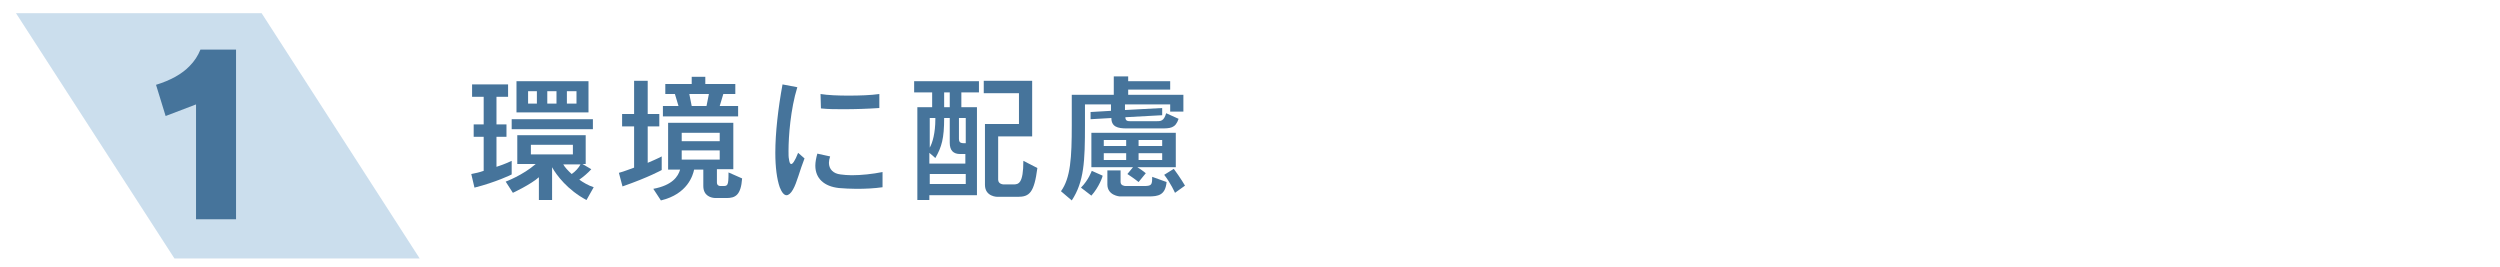 <?xml version="1.0" encoding="utf-8"?>
<!-- Generator: Adobe Illustrator 24.1.0, SVG Export Plug-In . SVG Version: 6.00 Build 0)  -->
<svg version="1.1" id="レイヤー_1" xmlns="http://www.w3.org/2000/svg" xmlns:xlink="http://www.w3.org/1999/xlink" x="0px"
	 y="0px" viewBox="0 0 624.9 66.7" style="enable-background:new 0 0 624.9 66.7;" xml:space="preserve">
<style type="text/css">
	.st0{opacity:0.32;fill:#5D96C6;}
	.st1{fill:#46749B;}
</style>
<polygon class="st0" points="104.9,64.6 43.6,64.6 4,3.3 65.4,3.3 "/>
<g>
	<path class="st1" d="M49,54.7V26.1L41.4,29l-2.4-7.8c3.6-1.1,6.5-2.7,8.4-4.7c1.2-1.2,2.1-2.6,2.7-4.1H59v42.4H49z"/>
</g>
<g>
	<path class="st1" d="M118.6,46.9l-0.8-3.4c1-0.2,2-0.4,3.1-0.8v-8.5h-2.5v-3.1h2.5v-6.9h-2.9v-3.1h9v3.1h-2.9v6.9h2.5v3.1h-2.5v7.5
		c2.2-0.7,3.8-1.5,3.8-1.5v3.4C128,43.6,123.8,45.6,118.6,46.9z M146.6,50c-4.7-2.5-7.5-6.2-8.6-8.2V50h-3.3v-5.7
		c-2,1.8-6.5,3.9-6.5,3.9l-1.8-2.8c0,0,4.3-1.6,7.5-4.4h-4.6v-7.2h17.1v7.2h-0.8l2.2,1.3c-0.9,1-2.1,2-3,2.6
		c0.8,0.6,2.3,1.5,3.6,1.9L146.6,50z M127.9,32.3v-2.5h20.3v2.5H127.9z M129.1,28.1v-7.8h18v7.8H129.1z M134.2,22.8H132v3.1h2.2
		V22.8z M143.2,36.2h-10.5v2.4h10.5V36.2z M139.1,22.8h-2.3v3.1h2.3V22.8z M140.8,41.1c0.3,0.6,1.2,1.6,2.1,2.4
		c0.9-0.6,1.8-1.6,2.2-2.4H140.8z M144.1,22.8h-2.4v3.1h2.4V22.8z"/>
	<path class="st1" d="M155.6,46.6l-0.9-3.4c1.5-0.4,2.6-0.9,3.8-1.3V31.6h-3v-3.1h3v-8.3h3.4v8.3h2.9v3.1h-2.9v9.1
		c2.4-1,3.5-1.6,3.5-1.6v3.4C165.4,42.5,162.2,44.3,155.6,46.6z M181.6,49.5h-2.7c-1.1,0-3.1-0.5-3.1-3v-4.1h-2.3
		c-0.3,1.4-1.6,6.1-8.3,7.7l-1.9-2.9c4.8-0.9,6.2-3.1,6.7-4.8h-3V30.7h16.3v11.6h-4.1v3.3c0,0.8,0.6,0.9,0.9,0.9c0.1,0,0.1,0,0.1,0
		h0.4c1.3,0,1.5,0,1.5-3.4l3.4,1.5C185.2,48.8,183.8,49.5,181.6,49.5z M165.7,29.1v-2.6h3.9l-0.9-3h-2.4V21h6.6v-1.8h3.4V21h7.5v2.5
		h-3l-0.9,3h4.6v2.6H165.7z M179.9,33.2h-9.5v2.1h9.5V33.2z M179.9,37.6h-9.5v2.3h9.5V37.6z M172.3,23.5l0.6,3h3.7l0.6-3H172.3z"/>
	<path class="st1" d="M198.2,47.4c-0.5,0.9-1.1,1.4-1.6,1.4c-0.6,0-1.2-0.7-1.7-2c-0.7-2-1.1-5-1.1-8.6c0-5,0.7-11.1,1.8-17.1
		l3.7,0.7c-1.7,5.5-2.2,12.3-2.2,15.9c0,0.9,0,1.6,0.1,2c0.1,0.7,0.2,1.3,0.6,1.3c0.3,0,0.9-0.7,1.7-2.8l1.6,1.4
		C199.9,42.6,199.2,45.7,198.2,47.4z M214.1,47.2c-1.6,0-3.1-0.1-4.4-0.2c-3.7-0.4-5.9-2.4-5.9-5.6c0-0.9,0.2-1.9,0.5-3l3.2,0.7
		c-0.2,0.6-0.3,1.1-0.3,1.6c0,1.6,1.1,2.7,2.9,2.9c0.8,0.1,1.7,0.2,2.8,0.2c2.4,0,5.2-0.3,7.7-0.8v3.8
		C218.5,47.1,216.3,47.2,214.1,47.2z M210.8,27.3c-1.9,0-3.8,0-5.6-0.2l-0.1-3.6c1.8,0.3,4.4,0.4,7,0.4c2.8,0,5.6-0.1,7.7-0.4V27
		C216.9,27.2,213.8,27.3,210.8,27.3z"/>
	<path class="st1" d="M240.3,23.1v3.7h3.9v22h-11.9V50h-3V26.8h3.7c0-1,0-2.5,0-3.7h-4.5v-2.8h16.2v2.8H240.3z M241.4,38.5H240
		c-1.7,0-2.6-0.9-2.6-2.8v-6.2H236c0,5.1-0.6,7.2-2.2,10l-1.5-1.3v2.7h9V38.5z M233.8,29.5h-1.4v7.4c0.7-1.2,1.4-3.7,1.4-7.1
		C233.8,29.6,233.8,29.6,233.8,29.5z M241.4,43.5h-9V46h9V43.5z M237.4,23.1H236c0,1.2,0,2.7,0,3.7h1.4V23.1z M241.4,29.5h-1.7v5.2
		c0,1.1,0.6,1.1,1.7,1.1V29.5z M254.4,49.2h-5.1c0,0-3.1,0-3.1-3V31h8.5v-7.7h-8.8v-3.1H258v13.9h-8.5v10.8c0,1.2,1.4,1.2,1.4,1.2
		h2.4c1.3,0,2.5-0.2,2.5-5.9l3.5,1.8C258.5,48.2,257.3,49.2,254.4,49.2z"/>
	<path class="st1" d="M292.5,27.9v-1.8h-11.3v1.4l9.3-0.5v1.8l-9.2,0.5c0,0.9,0.5,1,1.3,1h6.3c1.3,0,2,0,2.6-2l3.1,1.4
		c-0.8,2.4-2.1,2.4-4.5,2.4h-8.5c-2.2,0-3.8-0.4-3.8-2.6l-5.2,0.3V28l5.1-0.3v-1.6h-6.5v5.2c0,8.9-0.2,14.1-3.3,18.8l-2.7-2.3
		c2.4-3.3,2.7-8.4,2.7-16.5v-7.6h10.5v-4.6h3.6v1.2h10.5v2.1H282v1.3h13.8v4.2H292.5z M272.8,48.9l-2.6-2c1.9-1.9,2.7-4.2,2.7-4.2
		l2.7,1.2C275.7,44,274.7,46.8,272.8,48.9z M284.3,41.8c1.3,0.8,2.1,1.5,2.1,1.5l-1.8,2.2c0,0-1.1-0.9-2.8-2l1.4-1.7h-10.4v-8.6
		h21.1v8.6H284.3z M281.5,35h-5.6v1.5h5.6V35z M281.5,38.3h-5.6V40h5.6V38.3z M287.1,49.1h-7.2c0,0-3.1-0.2-3.1-3v-3.5h3.3v2.9
		c0,0.9,1,1,1.3,1c0.1,0,0.1,0,0.1,0h4.4c2,0,2.1-0.3,2.1-2.3l3.6,1.3C291.3,48.8,289.5,49.1,287.1,49.1z M290.5,35h-5.9v1.5h5.9V35
		z M290.5,38.3h-5.9V40h5.9V38.3z M293.7,48.2c0,0-1.1-2.5-2.7-4.5l2.4-1.5c1.7,2.3,2.8,4.2,2.8,4.2L293.7,48.2z"/>
</g>
<polygon class="st0" points="104.9,224.7 43.6,224.7 4,163.4 65.4,163.4 "/>
<g>
	<path class="st1" d="M55.9,198.4c-4.6,2.2-8.1,5.2-8.1,7.9h19.7v8.6H36.9v-4.5c0.3-7.8,5.6-14,12.9-17.8c6.1-3.1,7.8-5.6,7.8-8.2
		c0-2.9-1.9-4.7-5.5-4.7c-3.4,0-5.8,2.7-5.8,7.1l-8.8-2.3c0.1-7.8,6.3-13,15.1-13c9.7,0,15,5.2,15,12.3
		C67.5,189.8,64.4,194.3,55.9,198.4z"/>
</g>
<g>
	<path class="st1" d="M125.7,185.9c1.5,3.3,2.4,7.5,2.6,12.3c0,0.8,0,1.4,0,2.1c0,5.9-1.3,9.7-7.8,9.8l-1.4-3.4
		c5.5,0,5.8-1.3,5.8-6.2c0-0.7,0-1.5,0-2.3c0-0.7-0.1-1.7-0.1-2c-1.9,3.9-5.4,6.2-5.4,6.2l-1.7-3c0,0,4.1-2.7,6.7-6.6
		c-0.3-1.5-0.8-3.3-1.3-4.6c-0.8,1-2.1,2.7-3.5,3.7l-1.9-2.8c1.5-1,3-2.5,4-3.5c-1-1.6-2.1-3.3-3-4.3l2.5-2.1c1.1,1.2,2.1,2.6,3,3.9
		c1.5-1.8,2.2-3.3,2.2-3.3l2.5,1.8C128.8,181.8,127.5,183.9,125.7,185.9z M146.1,209.8c0,0-5.3-3.6-7.2-9.2
		c-0.9,3.3-3.7,7.1-7.8,9.4l-2.5-2.9c4.9-2.4,7.1-5.8,7.9-9.4h-7.4v-3h7.7c0-0.3,0-0.7,0-1v-7.3h-7.1v-2.9h7.1v-4h3.4v4h6.9v2.9
		h-6.9v7.3c0,0.3,0,0.7,0,1h7.9v3.1h-7.7c2.1,6.5,8,9,8,9L146.1,209.8z M133,194c0,0-1.1-3-2.7-5.6l2.7-1.4c1.5,2.9,2.7,5.7,2.7,5.7
		L133,194z M143.9,193.9l-2.6-1.3c0,0,1.9-2.4,2.8-5.4l2.8,1.1C145.9,191.2,143.9,193.9,143.9,193.9z"/>
	<path class="st1" d="M163.4,206.8c-0.8,1-1.9,1.6-3.1,1.6c-1.5,0-3-0.9-4-3.2c-1-2.3-1.5-5.8-1.5-9.7c0-4.4,0.6-9.4,1.6-13.9
		l3.8,0.8c-1.1,4-1.8,9.4-1.8,13.9c0,2.6,0.3,4.9,0.8,6.4c0.3,0.8,0.7,1.2,1.2,1.2c0.4,0,0.9-0.3,1.4-1c0.8-1.1,1.8-3.2,2.5-5.3
		l2.8,2.7C165.8,202.7,165,204.8,163.4,206.8z M179.2,202.8c-0.3-4.8-3.3-12.3-6-15.5l3.1-1.7c3,3.7,6.1,10.5,6.7,16.1L179.2,202.8z
		"/>
	<path class="st1" d="M188.4,207l-0.8-3.4c1.7-0.3,3-0.7,4.4-1v-8.2h-3.2v-3.1h3.2v-6.9h-3.6v-3.1h10.6v3.1h-3.6v6.9h3.2v3.1h-3.2
		v7.4c1.9-0.4,3.7-1.2,3.7-1.2v3.3C199,203.9,194.5,205.5,188.4,207z M214.5,209.5h-2.1c-2.2,0-3.4-1.1-3.4-2.9v-7.5h-1.8
		c-0.4,3.4-2.1,8.4-8.6,11.1l-2.4-3.1c5.4-1.8,7.4-5.3,7.5-7.9h-3.3v-18.8h16.1v18.8h-4.1v6.3c0,0.8,0.1,1.1,1,1.1h0.2
		c1.3,0,1.3-0.4,1.3-4.5l3.4,1.8C218.3,208.4,217.2,209.5,214.5,209.5z M213.2,183.2h-9.5v2.5h9.5V183.2z M213.2,188.3h-9.5v2.6h9.5
		V188.3z M213.2,193.5h-9.5v2.8h9.5V193.5z"/>
	<path class="st1" d="M223.4,206.7l-0.9-3.4c1.4-0.3,2.7-0.8,3.8-1.3v-10.3h-3.1v-3.1h3.1v-8.3h3.3v8.3h3.1v3.1h-3.1v9.1
		c2.4-1,3.5-1.6,3.5-1.6v3.4C233.1,202.7,229.9,204.4,223.4,206.7z M241.8,196.2c-0.3,0.6-1.1,1.4-1.6,1.8h12
		c0,11.4-0.2,11.8-6.1,12.2l-1.3-3c4,0,4.1-0.3,4.1-6.6h-0.8c-0.9,2.1-3.4,6.8-8.1,9.5l-2.4-2.3c4.3-2.1,6.3-5.2,7.3-7.2h-2.1
		c-0.9,1.3-2.9,4.1-7.9,6.6l-2-2.4c3.4-1.3,5.4-3,6.5-4.2h-2c-1.1,0.9-2.2,1.4-2.2,1.4l-1.8-2.7c0,0,3.1-1,4.7-3h-4.6v-2.7h19.5v2.7
		H241.8z M235.6,191.9v-11.6h15.8v11.6H235.6z M248.1,182.9h-9.2v2.1h9.2V182.9z M248.1,187.2h-9.2v2.2h9.2V187.2z"/>
	<path class="st1" d="M268.5,197.4c0,0.2,0,0.4,0,0.7c0.4,4.3,5.3,6.7,11.7,6.7c0.8,0,1.7-0.1,2.5-0.1l-0.7,3.9
		c-7.8,0-16.4-1.7-17.2-10c0-0.3,0-0.7,0-1c0-5,3.6-9.4,9.4-11.4c-5.3,0.3-12.1,0.8-16.1,1.1l-0.4-3.7c0.4,0,1,0,1.5,0
		c6.3,0,18.8-0.7,25.8-1.4l0.8,3.5C276.1,186.2,268.5,191.3,268.5,197.4z M283.1,195.3c-1.1-1.2-2.4-2.4-3.6-3.4l1.8-1.6
		c1.3,1,2.6,2.1,3.7,3.3L283.1,195.3z M286,192.8c-1.1-1.1-2.3-2.3-3.6-3.3l1.7-1.6c1.3,1,2.6,2.1,3.7,3.1L286,192.8z"/>
	<path class="st1" d="M310.8,209.6c-0.2,0-0.3,0-0.5,0c-7.4-0.1-10.4-2-10.4-7.4c0-0.7,0-1.4,0.1-2.2c0.1-0.7,0.2-1.9,0.4-3.3
		c-2,0-4-0.1-6-0.3l0.4-3.5c1.6,0.3,3.7,0.4,6,0.5c0.2-1.5,0.3-3.1,0.5-4.8c-1.9-0.1-3.8-0.2-5.6-0.3l0.3-3.3
		c1.4,0.2,3.4,0.3,5.6,0.4c0.2-2.2,0.4-4.3,0.6-6l3.9,0.4c-0.3,1.6-0.6,3.6-0.9,5.7c2.7,0,5.3-0.1,7.2-0.2l-0.1,3.3
		c-1.5,0.1-3.1,0.1-4.7,0.1c-0.9,0-1.8,0-2.8,0c-0.2,1.6-0.4,3.2-0.6,4.8c3,0,6.1-0.1,8.3-0.4l-0.1,3.4c-2.3,0.1-4.7,0.2-7,0.2
		c-0.5,0-1,0-1.5,0c-0.1,0.9-0.2,2.2-0.3,3.3c-0.1,0.5-0.1,1.1-0.1,1.6c0,3,1.3,4.5,7.1,4.7c0.1,0,0.3,0,0.4,0
		c4.2,0,6.3-2.1,6.3-4.8c0-1.4-0.6-3-1.9-4.5l3.9-0.6c1.1,2.1,1.7,4,1.7,5.8C320.9,206.6,317.6,209.6,310.8,209.6z"/>
	<path class="st1" d="M353.3,208c-2.7-3.2-6.5-6.3-9.9-8.8c-3.1,3.5-7.2,6.6-12.5,9.5l-3.3-2.9c9.9-4.1,17.5-12.6,19.9-19.8
		c-0.5,0-1.1,0-1.7,0c-4.2,0-10,0.1-14.1,0.3v-3.8c2.6,0.1,6.3,0.1,10,0.1c3.1,0,6.2,0,8.5-0.2l2.2,1.8c-1.9,4.5-4,8.6-6.9,12.3
		c3.5,2.3,7.4,5.2,11.1,8.5L353.3,208z"/>
	<path class="st1" d="M388.8,208.2c-0.5-1.2-1.1-2.5-1.7-3.8c-7.4,1.1-17.7,2.2-24.2,3.2l-0.7-4.3c0.3,0,0.6,0,1,0c0.9,0,2,0,3-0.1
		c3.3-7.6,6.1-15.2,7.9-22.6l4.4,1.2c-2.5,6-5.6,14.4-8.5,21.2c5.3-0.4,11.3-1,15.5-1.5c-1.6-2.8-3.4-5.5-5.1-7.7l3.5-1.3
		c2.9,3.7,6.1,8.6,8.5,13.2L388.8,208.2z"/>
	<path class="st1" d="M398.1,196.3v-3.8c2.4,0.1,7.8,0.1,13.3,0.1c6.3,0,12.8,0,15.2-0.1v3.8C420.5,196.1,404.3,196.1,398.1,196.3z"
		/>
	<path class="st1" d="M458,208c-2.7-3.2-6.5-6.3-9.9-8.8c-3.1,3.5-7.2,6.6-12.5,9.5l-3.3-2.9c9.9-4.1,17.5-12.6,19.9-19.8
		c-0.5,0-1.1,0-1.7,0c-4.2,0-10,0.1-14.1,0.3v-3.8c2.6,0.1,6.3,0.1,10,0.1c3.1,0,6.2,0,8.5-0.2l2.2,1.8c-1.9,4.5-4,8.6-6.9,12.3
		c3.5,2.3,7.4,5.2,11.1,8.5L458,208z M458.9,183.9c-1-1.2-2.3-2.5-3.5-3.5l1.9-1.6c1.2,1.1,2.5,2.2,3.5,3.5L458.9,183.9z
		 M462.4,182.1c-1-1.2-2.2-2.4-3.5-3.5l1.8-1.5c1.2,1,2.5,2.2,3.5,3.3L462.4,182.1z"/>
	<path class="st1" d="M473.2,207.5c-0.5,0.9-1.1,1.4-1.6,1.4c-0.6,0-1.2-0.7-1.7-2c-0.7-2-1.1-5-1.1-8.6c0-5,0.7-11.1,1.8-17.1
		l3.7,0.7c-1.7,5.5-2.2,12.3-2.2,15.9c0,0.9,0,1.6,0.1,2c0.1,0.6,0.2,1.3,0.6,1.3c0.3,0,0.9-0.7,1.7-2.8l1.6,1.4
		C474.9,202.7,474.2,205.8,473.2,207.5z M489.1,207.4c-1.6,0-3.1-0.1-4.4-0.2c-3.7-0.4-5.9-2.4-5.9-5.6c0-0.9,0.2-1.9,0.5-3l3.2,0.7
		c-0.2,0.6-0.3,1.1-0.3,1.6c0,1.6,1.1,2.7,2.9,2.9c0.8,0.1,1.7,0.2,2.8,0.2c2.4,0,5.2-0.3,7.7-0.8v3.8
		C493.6,207.2,491.3,207.4,489.1,207.4z M485.9,187.5c-1.9,0-3.8,0-5.6-0.2l-0.1-3.6c1.8,0.3,4.4,0.4,7,0.4c2.8,0,5.6-0.1,7.7-0.4
		v3.5C492,187.3,488.8,187.5,485.9,187.5z"/>
	<path class="st1" d="M512.7,199.5c0,0-1.3-3-2.3-5.8v16.4h-3.3v-15.6c-0.8,2.6-1.7,5.7-3.5,9.2l-2-3.5c2.1-2.9,3.8-6.8,4.5-8.9
		h-3.7v-2.9h4.7v-4.4c-1.1,0.2-2.4,0.3-3.6,0.4l-1-3c6.6-0.3,10.1-1.6,10.1-1.6l1.7,2.9c0,0-1.7,0.7-3.8,1v4.8h3.5v2.9h-2.6
		c1.3,2.4,3.2,4.7,3.2,4.7L512.7,199.5z M514.9,210.2l-2.1-3c4.1-0.7,7.2-2,9.4-3.4c-1-1.5-2-2.9-2.7-3.6c-1.5,1-2.5,1.6-2.5,1.6
		l-2.3-2.6c0,0,6.8-3.1,9.9-7.7c-2.1,1.6-5.2,3.5-9,4.6l-1.8-2.8c2.7-0.7,4.9-1.5,6.5-2.4c-1.2-1.5-2.4-2.9-3.2-3.6
		c-0.9,0.5-1.6,0.9-1.6,0.9l-2.1-2.6c0,0,5.8-2.3,8-6l3.2,1c-0.3,0.5-0.9,1.2-1.4,1.6h7.2v2.5c0,0-1.2,3.2-5,6.4l2.6,0.8
		c-0.3,0.5-0.8,1.2-1.1,1.6h5.2v2.7C532,196.1,529.8,207,514.9,210.2z M520.5,184.8c-0.2,0.2-0.8,0.6-1,0.8c0.9,0.9,2.1,2.3,3.2,3.6
		c3.1-2.2,4-4.4,4-4.4H520.5z M524.5,196.3c-0.9,0.8-1.6,1.5-2.5,2.2c0.8,0.8,1.9,2.2,2.7,3.4c3.1-2.6,3.9-5.5,3.9-5.5H524.5z"/>
	<path class="st1" d="M560.1,209.7l-1.6-3.3c0.1,0,0.2,0,0.3,0c4.2,0,4.6-0.1,4.6-10.6c0-1.9,0-4.1,0-6.7h-2.6
		c-0.1,8.5-1.3,15.8-5.9,21l-2.7-2.5l0.5-0.7c-3.6,0.8-8.7,1.5-15.6,2l-0.6-3.1c2.3,0,4.9-0.2,7.2-0.4v-2.1h-6.1v-2.3h6.1v-1.8h-5.9
		v-10.4h5.9v-1.5h-7v-2.4h7v-1.6c-1.5,0.1-3.7,0.2-5.4,0.2l-1-2.6c0.4,0,0.8,0,1.1,0c7.3,0,11.3-0.6,13.3-1.1l1.2,2.4
		c0,0-3.1,0.7-6,1v1.8h6.6v2.4h-6.6v1.5h6v10.4h-6v1.8h6.2v2.3h-6.2v1.8c3.5-0.4,6.5-1,6.5-1l0.2,1.5c2.9-4.4,3.8-9.5,3.8-16.5h-3.3
		v-3h3.3c0,0,0-4.4,0-6.8h3.4c0,2.3,0,6.8,0,6.8h5.9c0,0.6,0,1.3,0,1.9C566.7,207.8,566.6,209.2,560.1,209.7z M543.8,191h-3v2h3V191
		z M543.8,194.9h-3v2.2h3V194.9z M550.1,191h-3.1v2h3.1V191z M550.1,194.9h-3.1v2.2h3.1V194.9z"/>
</g>
<polygon class="st0" points="104.9,374 43.6,374 4,312.7 65.4,312.7 "/>
<g>
	<path class="st1" d="M50.3,365.2c-8.7,0-13.9-4-15.7-10.2l8.4-3.6c0.9,3.6,3.9,5.6,7.2,5.6c3.8,0,7.1-2.2,7.1-5.3
		c0-3.7-2.4-5.8-7.2-5.8c-0.9,0-4.2,0-5.4,0v-8.3c1.2,0,3.5,0,4.6,0c3.6,0,6.6-1.7,6.6-4.8c0-2.7-2-4.5-5-4.5c-3.5,0-5.8,2-6.2,4.9
		l-8.4-2.8c1.2-5.4,5.7-10,15-10c9.1,0,14.4,4.6,14.4,11.1c0,5.2-2.9,8.5-7.4,9.6c4.5,0.9,8.8,4.1,8.8,11
		C67,360.4,61.6,365.2,50.3,365.2z"/>
</g>
<g>
	<path class="st1" d="M138,346.6l-3.2-3c4.8-2,7.2-5.2,8.2-8.5c-0.7,0-1.5,0-2.3,0c-5.9,0-14.8,0.1-21,0.3l-0.1-3.8
		c4.1,0.1,9.7,0.2,14.7,0.2c4.3,0,8.3-0.1,10.6-0.2l2.9,2.3C145.9,339.3,143,343.7,138,346.6z M123.4,358.7l-3.1-3.1
		c8.4-2.9,10.3-9.2,10.3-15.6c0-0.5,0-1.1,0-1.6l4,0.2C134,347.7,132.7,354,123.4,358.7z"/>
	<path class="st1" d="M157.2,357.6l-1.7-4c12.7-0.9,21-8.9,25.2-17.5l3.1,2.4C178.1,348.6,170.7,355,157.2,357.6z M163.8,338.9
		c-1.9-1.8-5.4-4.3-7.9-5.6l2.7-2.7c2.5,1.4,5.4,3.3,7.9,5.2L163.8,338.9z"/>
	<path class="st1" d="M215.2,350.3c-0.4,3.2-0.2,7.5-8.9,7.6l-1.7-4.4c1,0.1,1.8,0.1,2.5,0.1c3.8,0,4.1-1.4,4.4-3.6
		c0.3-2,0.5-7.8,0.6-10.6c-0.8,0-2.6,0-4.9,0c-1.1,0-2.4,0-3.7,0c-1.1,8.2-4.2,14.2-11.9,18.6l-3-3c6.8-3.1,10.2-8.4,11.2-15.6
		c-3.6,0-7.1,0.1-9.1,0.2l-0.1-3.6c2.4,0.1,5.8,0.1,9.5,0.1c0-0.9,0.1-1.8,0.1-2.8c0-1.2,0-2.5-0.1-3.8l4,0.1c0,2.3-0.1,4.5-0.2,6.5
		c4.5,0,9-0.1,12.1-0.1C215.8,341.1,215.5,347.8,215.2,350.3z"/>
	<path class="st1" d="M223.6,345.6v-3.8c2.4,0.1,7.8,0.1,13.3,0.1c6.3,0,12.8,0,15.2-0.1v3.8C246.1,345.4,229.9,345.4,223.6,345.6z"
		/>
	<path class="st1" d="M264.5,358l-2.7-2.3c0.1-4.6,0.2-9.8,0.2-14.7c0-3.9,0-7.7-0.2-10.8l4.2,0.1c-0.4,6.8-0.5,16.8-0.5,23
		c7.4-2,15.3-7.1,20.5-13.3l2.2,3C282.7,349,275.2,354.5,264.5,358z"/>
	<path class="st1" d="M318.4,357.3c-2.7-3.2-6.5-6.3-9.9-8.8c-3.1,3.5-7.2,6.6-12.5,9.5l-3.3-2.9c9.9-4.1,17.5-12.6,19.9-19.8
		c-0.5,0-1.1,0-1.7,0c-4.2,0-10,0.1-14.1,0.3v-3.8c2.6,0.1,6.3,0.1,10,0.1c3.1,0,6.2,0,8.5-0.2l2.2,1.8c-1.9,4.5-4,8.6-6.9,12.3
		c3.5,2.3,7.4,5.2,11.1,8.5L318.4,357.3z"/>
	<path class="st1" d="M335,337v22.5h-3.4v-18.3c-1.4,2-2.8,3.8-2.8,3.8l-2-3.5c3.9-3.6,6.7-8.6,8.2-12.9l3.1,1.2
		C337.3,332.4,336.1,335,335,337z M346.7,336.5v4.3h10.1v2.8h-10.1v4.6h10.1v2.8h-10.1v8.4h-3.4v-23h-0.7c-2.2,4.2-5.2,7.3-5.2,7.3
		l-2.2-3c3.5-3.5,6.1-8,7.3-12.2l3.4,0.8c-0.4,1.4-1,2.8-1.6,4.1h13.6v3H346.7z"/>
	<path class="st1" d="M391.4,358.5c-5.3-1.1-9.3-3.2-12.3-5.9v6.8h-3.5v-6.8c-2.8,2.8-6.8,4.8-11.8,5.9l-1.8-3.4
		c4.7-0.7,8-1.6,10.3-3.1h-9.4v-2.8h12.8v-2.3h-9.8v-2.5h9.8v-2.1h-11v-2.6h6.9c-0.5-1.3-1.2-2.3-1.7-3.1h-7v-2.9h4.6
		c-0.6-0.8-1.9-2.3-2.9-3.3l2.9-1.5c1.5,2,2.7,3.6,3.4,4.8h1.3v-5.1h3.4v5.1h3.9v-5.1h3.4v5.1h1.5c1.3-1.4,2.3-2.9,3.2-4.8l3,1.3
		c-0.7,1.3-1.7,2.7-2.6,3.5h4.2v2.9h-6.8c-0.3,1-1,2.1-1.6,3.1h6.6v2.6h-11.1v2.1h9.9v2.5h-9.9v2.3H392v2.8h-9.4
		c2.3,1.3,5.5,2.5,10.2,3.1L391.4,358.5z M373.6,336.6c0.4,0.8,1,2,1.4,3.1h4.9c0.8-1.1,1.3-2.2,1.5-3.1H373.6z"/>
	<path class="st1" d="M403.5,356.8c-0.5,0.9-1.1,1.4-1.6,1.4c-0.6,0-1.2-0.7-1.7-2c-0.7-2-1.1-5-1.1-8.6c0-5,0.7-11.1,1.8-17.1
		l3.7,0.7c-1.7,5.5-2.2,12.3-2.2,15.9c0,0.9,0,1.6,0.1,2c0.1,0.7,0.2,1.3,0.6,1.3c0.3,0,0.9-0.7,1.7-2.8l1.6,1.4
		C405.1,352,404.4,355.1,403.5,356.8z M419.4,356.6c-1.6,0-3.1-0.1-4.4-0.2c-3.7-0.4-5.9-2.4-5.9-5.6c0-0.9,0.2-1.9,0.5-3l3.2,0.7
		c-0.2,0.6-0.3,1.1-0.3,1.6c0,1.6,1.1,2.7,2.9,2.9c0.8,0.1,1.7,0.2,2.8,0.2c2.4,0,5.2-0.3,7.7-0.8v3.8
		C423.8,356.5,421.5,356.6,419.4,356.6z M416.1,336.7c-1.9,0-3.8,0-5.6-0.2l-0.1-3.6c1.8,0.3,4.4,0.4,7,0.4c2.8,0,5.6-0.1,7.7-0.4
		v3.5C422.2,336.6,419.1,336.7,416.1,336.7z"/>
	<path class="st1" d="M443.6,357c-1.8-3.6-3.3-5.8-3.3-5.8c-1.4,2.8-3.3,6-6.1,8.2l-2.4-2.7c3.1-2.3,4.8-5,6.3-8
		c-3.5-4.7-5.3-6.8-5.3-6.8l2.6-2.2c0,0,2,2.4,4.1,5.6c0.9-3.4,1.1-6.6,1.1-8.3h-8.9V334h5.3v-5.3h3.3v5.3h5.4v3.1H444
		c-0.1,2.2-0.5,6.6-2.2,11c1.4,1.9,2.9,3.9,4.6,6.6L443.6,357z M459.2,338.4V354c0,3.3-1.1,5.3-7.4,5.3l-1.4-3.3
		c4.6,0,5.4-0.1,5.4-1.8v-15.7h-9.1v-3.1h9.1v-6.7h3.4v6.7h3.1v3.1H459.2z M451.1,349.6c0,0-1.3-3-3.6-6.3l2.7-1.8
		c2.3,3.3,3.7,6.3,3.7,6.3L451.1,349.6z"/>
	<path class="st1" d="M472,334.5v5.4c0,0.7,0,1.5,0,2.2c0,5.9-0.1,12.9-2.5,17.3l-3.1-2.4c1.9-3.9,2.1-9,2.1-15.4c0-1.3,0-2.7,0-4.1
		v-6.1h12.4v-2.8h3.7v2.8h12.2v3H472z M474.5,355.4l-2.9-2c2.4-4.7,3.3-10.7,3.3-10.7l3.1,1C478.1,343.6,477,350.8,474.5,355.4z
		 M488.2,358.5h-4.9c-2.8,0-3.8-1.7-3.8-4v-14.1h3.4v13.2c0,1.3,0.3,1.9,1.5,1.9h2.7c1.7,0,2.4-0.3,2.4-4.6l3.5,1.7
		C492.5,357.8,490.6,358.5,488.2,358.5z M487,342.6c0,0-2.4-2.8-5.6-5.1l2.3-2.2c3.3,2.4,5.7,5,5.7,5L487,342.6z M494.3,353.2
		c0,0-1.2-5-3.9-9.6l3.1-1.4c2.8,4.8,4,9.4,4,9.4L494.3,353.2z"/>
</g>
<polygon class="st0" points="104.9,518.5 43.6,518.5 4,457.1 65.4,457.1 "/>
<g>
	<path class="st1" d="M62.9,500v8.6h-9.3V500H34.8v-8.4l17.3-25.4h10.8v25.6h5.8v8.2H62.9z M53.6,477.8l-9.4,14h9.4V477.8z"/>
</g>
<g>
	<path class="st1" d="M142.9,488.3c-1.1,3.3-2.6,6-4.3,8c2.7,1.2,5.6,2.5,8.9,4.2l-1.7,3.3c-3.7-2.2-6.8-3.8-9.7-5.1
		c-3.6,2.7-8.7,4.2-16.3,5.1l-1.3-3.6c6.1-0.3,10.5-1.2,13.7-3c-2.6-0.9-5.5-1.8-8.6-2.6c1.3-2.1,2.5-4.3,3.5-6.4h-9.2v-3.1h10.6
		c0.9-2.1,1.6-4,2.1-5.7l3.7,0.9c-0.4,1.3-1.1,3-1.8,4.8h15.8v3.1H142.9z M143.9,483.6V479h-21.7v4.6h-3.4V476h12.3v-2.9h3.9v2.9
		h12.3v7.6H143.9z M131.1,488.3c-0.8,1.7-1.7,3.4-2.3,4.6c2.1,0.6,4.1,1.3,6.3,2.1c1.7-1.7,3-4.1,4.1-6.7H131.1z"/>
	<path class="st1" d="M181.7,485.6c-0.8-0.4-2.2-1.1-2.9-1.5v2.5h-9v4.7h8.1v3h-8.1v5.3h12.7v3.1h-28.9v-3.1h12.7v-5.3H158v-3h8.2
		v-4.7h-8.9v-2c-0.8,0.4-2.1,1.1-3.1,1.5l-1.7-3.3c9.3-3.5,14.1-9.8,14.1-9.8h2.7c0,0,5.6,6.1,14.3,9.4L181.7,485.6z M168.1,476.1
		c0,0-3.2,3.7-9.1,7.4h18.8C171.9,480,168.1,476.1,168.1,476.1z"/>
	<path class="st1" d="M195.5,488.2v-5c-1.7,1.2-4,2.6-6.4,3.6l-1.5-3c3.4-0.9,6-2.3,7.9-3.6v-7h3.4v15.1H195.5z M216.1,503.9
		c-8.5-3.2-11.4-8.6-12.8-11.7h-1.5c-1.2,1.2-2.3,2.2-3.7,3v4.8c2.1-0.3,4.1-0.8,6.4-1.4v2.8c-6,2-12.9,2.4-12.9,2.4l-0.4-3.1
		c0,0,1.5,0,3.6-0.2v-3.6c-2.8,1.3-5.3,2.2-5.3,2.2l-1.9-3c0,0,5.9-1.1,9.8-3.9h-9v-2.8h12.7v-1.9h3.6v1.9h12.8v2.8h-10.7
		c0.5,1.2,1.7,3.2,3.4,4.3c1-0.6,2.4-2,3.4-3.4l2.8,1.8c-1.2,1.3-2.7,2.6-3.8,3.4c1.3,1,3.8,2.1,5.8,2.6L216.1,503.9z M192.6,479.1
		c0,0-2.1-1.6-4.8-3.3l2.1-2.1c2.6,1.6,4.8,3.1,4.8,3.1L192.6,479.1z M210.9,479.5v4.1h6.1v2.7h-16.1v-2.7h6.3v-4.1h-7.4v-2.7h7.4
		v-3.7h3.6v3.7h7.4v2.7H210.9z"/>
	<path class="st1" d="M228.9,481.1v22.9h-3.3v-17.7c-0.8,1.6-1.6,2.8-1.6,2.8l-1.7-3.8c2.5-2.9,5-8,6.2-12.1l3.2,1.2
		C230.9,476.6,229.9,479.1,228.9,481.1z M234.9,484.5v4c0,0.5,0,1.2,0,2c0,3.4-0.2,9-2.6,13l-3-2.3c2.2-3.3,2.3-8.5,2.3-11.4
		c0-0.4,0-0.8,0-1.1v-6.8h21.5v2.7H234.9z M248.1,478.7v2.2h-3.4v-2.2h-5.1v2.3h-3.4v-2.3H232V476h4.3v-2.5h3.4v2.5h5.1v-2.5h3.4
		v2.5h4.3v2.7H248.1z M247.8,503.8l-1.4-3.1c2.4,0,2.8-0.2,2.8-1.1v-1h-3.6v4.5h-2.9v-4.5h-3.4v5.3h-2.9v-17.7h15.8v13.3
		C252.2,503.2,250.5,503.6,247.8,503.8z M242.8,488.9h-3.4v2.5h3.4V488.9z M242.8,493.7h-3.4v2.5h3.4V493.7z M249.2,488.9h-3.6v2.5
		h3.6V488.9z M249.2,493.7h-3.6v2.5h3.6V493.7z"/>
	<path class="st1" d="M277.5,496.7c-0.6,4.8-2.5,5.9-9,5.9l-0.9-4.2c1.2,0.2,2.2,0.3,3.1,0.3c1.7,0,2.8-0.6,3.1-2.7
		c0.4-2.8,0.7-6.9,0.7-9.1c0-0.2,0-0.5,0-0.7c-0.1-1.8-0.7-2.1-2.3-2.1c-0.7,0-2.1,0-3.7,0.1c-1.8,6.8-4.2,13.9-6.2,18.2l-3.6-2.1
		c2.2-3.6,4.5-9.8,6.2-16c-1.8,0.1-3.8,0.2-5.4,0.3l-0.3-3.7c0.7,0,1.5,0,2.4,0c1.3,0,2.7,0,4.1,0c0.6-2.6,1.1-5.2,1.3-7.4l3.9,0.4
		c-0.3,2.1-0.9,4.4-1.5,6.9c1.4,0,2.7,0,3.6-0.1c0,0,0.1,0,0.1,0c2.9,0,5,1,5,4.5C278.2,488.8,277.7,494.6,277.5,496.7z
		 M285.2,490.3c-0.9-3-3.4-8-5.3-10.5l3.2-1.5c2,2.7,4.4,7,5.6,10.3L285.2,490.3z M284.9,478.4c-0.9-1.3-2-2.7-3.1-3.8l2-1.4
		c1.1,1.1,2.3,2.4,3.2,3.7L284.9,478.4z M288.2,476.4c-0.9-1.3-2-2.5-3.2-3.8l2-1.3c1.2,1.1,2.3,2.4,3.2,3.6L288.2,476.4z"/>
	<path class="st1" d="M294.7,503.9l-2.4-3c5.5-2.3,8.3-4.7,8.8-11l3.3,0.1C303.8,498.5,299.6,501.3,294.7,503.9z M319.1,490.9
		c-0.6-1-1.2-2-1.8-2.9c-7.7,1-18.2,1-23.5,1l-0.5-3.4c1.5,0,2.8,0.1,4.2,0.1c2-1.9,4.3-4.6,5.2-6.2H293v-3.1h12.8v-3.3h3.6v3.3
		h12.8v3.1h-15.4c-0.9,1.5-3,4.2-5.1,6.3c6.6,0,11.1-0.3,13.5-0.6c-1.7-2.3-3.1-3.9-3.1-3.9l3-1.4c0,0,3.5,3.9,7.1,9.1L319.1,490.9z
		 M318.4,503.1h-5c-1.8,0-3.3-0.4-3.3-3.4V490h3.3v8.8c0,0.7,0.2,1.2,1.4,1.2h2.6c0,0,0.1,0,0.1,0c1.8,0,1.9-0.1,2.1-5.4l3.4,1.8
		C322.6,501.4,321.7,503.1,318.4,503.1z"/>
	<path class="st1" d="M356.3,503.7c0,0-9.3-1.5-14.1-8.3c-2.4,4.4-7.3,6.8-13.2,8.4l-1.9-3.3c5.3-0.9,9.5-2.7,11.6-5.4h-10.8v-3
		h12.2c0.3-0.7,0.5-1.6,0.6-2.4h-8.8v-2.8h9v-2.5h-10.2v-1.7h-2.9v-6.8h13v-2.6h3.4v2.6h13v6.7h-2.8v1.8h-10.1v2.5h8.9v2.8h-9.1
		c-0.1,0.8-0.2,1.7-0.4,2.4h13.4v3h-11.3c4.3,4.6,12,5.5,12,5.5L356.3,503.7z M353.8,478.7h-22.7v2.7h9.8v-1.9h3.4v1.9h9.6V478.7z"
		/>
</g>
<polygon class="st0" points="104.9,671 43.6,671 4,609.6 65.4,609.6 "/>
<g>
	<path class="st1" d="M51.7,662.2c-8.7,0-14.3-4.2-16.3-11l9.1-2.8c0.9,3.5,3.7,5.5,7.2,5.5c3.5,0,6.6-2.5,6.6-7.1
		c0-4.9-3-7.2-6.6-7.2c-2.6,0-5.3,1.8-6.3,4l-9.1-1.8l1.8-23.2h27v8.3H46.7l-0.9,8.1l0.2,0.1c1.2-1.6,4.2-2.9,7.5-2.9
		c7.9,0,14.5,4.5,14.5,14.6C68,656.6,61.3,662.2,51.7,662.2z"/>
</g>
<g>
	<path class="st1" d="M119.9,643.1l-1.9-3c5-0.8,9-1.9,12.3-3.3c-1.7-1.4-3.3-2.7-4.3-3.3c-1.5,0.7-4.4,1.6-4.4,1.6l-2.1-2.7
		c0,0,7.7-1.7,13.2-6.8l3.4,1c-0.5,0.6-1.4,1.3-2.2,1.7h9v2.4C139.2,636.8,129.1,641.6,119.9,643.1z M119.9,656.4l-1.8-3.1
		c5.7-0.3,10.9-1.7,15.2-3.4c-1.6-1.3-3.3-2.6-4.6-3.5c-1.9,0.9-3.8,1.6-3.8,1.6l-2.2-2.9c0,0,9.7-2.7,14.6-7.8l3.6,1.2
		c-0.7,0.7-1.5,1.2-2.1,1.7h8.8v2.6C145.3,647.2,136.2,655.1,119.9,656.4z M130.1,631.3c-0.4,0.2-0.8,0.5-1.2,0.7
		c1.3,0.9,2.9,2.2,4.3,3.4c2.2-1.3,4.3-2.8,5.4-4H130.1z M134.9,643c-1,0.5-2.2,1.2-3.2,1.7c1.4,0.9,3.2,2.3,4.9,3.6
		c3.1-1.6,5.5-3.5,6.8-5.3H134.9z"/>
	<path class="st1" d="M176.8,656.4v-1.7h-17.6v1.7h-3.5v-29.8h24.5v29.8H176.8z M176.8,629.7h-17.6v5.1h17.6V629.7z M176.8,637.7
		h-17.6v5.3h17.6V637.7z M176.8,645.8h-17.6v5.8h17.6V645.8z"/>
	<path class="st1" d="M207.6,656.1l-1.2-3.3c7.4,0,7.9,0,7.9-12.7c0-2.1,0-4.6,0-7.5H207c-0.9,1.8-2.1,4-3.8,5.7l-2-2.3v17.8h-9.1
		v2.6h-3.3v-26.7h3.1c0.5-0.8,1.3-2.5,1.8-4.1l3.5,1c-0.4,1-1.2,2.3-1.7,3.2h5.8v5.4c4.2-4,4.8-9.5,4.8-9.5l3.5,0.4
		c0,0-0.3,1.5-1.1,3.6h9.3c0,1.3,0,2.5,0,3.6C217.6,654.8,217.4,655.9,207.6,656.1z M197.9,632.8h-5.9v7h5.9V632.8z M197.9,642.6
		h-5.9v8.2h5.9V642.6z M208.7,646.8c-1.8-4.5-3.8-7.4-3.8-7.4l3-1.5c0,0,1.8,2.9,3.9,7.4L208.7,646.8z"/>
	<path class="st1" d="M230.3,633.9v22.5h-3.4v-18.3c-1.4,2-2.8,3.8-2.8,3.8l-2-3.5c3.9-3.6,6.7-8.6,8.2-12.9l3.1,1.2
		C232.6,629.4,231.4,632,230.3,633.9z M242.1,633.4v4.3h10.1v2.8h-10.1v4.6h10.1v2.8h-10.1v8.4h-3.4v-23H238
		c-2.2,4.2-5.2,7.3-5.2,7.3l-2.2-3c3.5-3.5,6.1-8,7.3-12.2l3.4,0.8c-0.4,1.4-1,2.8-1.6,4.1h13.6v3H242.1z"/>
	<path class="st1" d="M286.7,655.5c-5.3-1.1-9.3-3.2-12.3-5.9v6.8h-3.5v-6.8c-2.8,2.8-6.8,4.8-11.8,5.9l-1.8-3.4
		c4.7-0.7,8-1.6,10.3-3.1h-9.4v-2.8h12.8v-2.3h-9.8v-2.5h9.8v-2.1h-11v-2.6h6.9c-0.5-1.3-1.2-2.3-1.7-3.1h-7v-2.9h4.6
		c-0.6-0.8-1.9-2.3-2.9-3.3l2.9-1.5c1.5,2,2.7,3.6,3.4,4.8h1.3v-5.1h3.4v5.1h3.9v-5.1h3.4v5.1h1.5c1.3-1.4,2.3-2.9,3.2-4.8l3,1.3
		c-0.7,1.3-1.7,2.7-2.6,3.5h4.2v2.9h-6.8c-0.3,1-1,2.1-1.6,3.1h6.6v2.6h-11.1v2.1h9.9v2.5h-9.9v2.3h12.9v2.8h-9.4
		c2.3,1.3,5.5,2.5,10.2,3.1L286.7,655.5z M268.9,633.6c0.4,0.8,1,2,1.4,3.1h4.9c0.8-1.1,1.3-2.2,1.5-3.1H268.9z"/>
	<path class="st1" d="M298.8,653.8c-0.5,0.9-1.1,1.4-1.6,1.4c-0.6,0-1.2-0.7-1.7-2c-0.7-2-1.1-5-1.1-8.6c0-5,0.7-11.1,1.8-17.1
		l3.7,0.7c-1.7,5.5-2.2,12.3-2.2,15.9c0,0.9,0,1.6,0.1,2c0.1,0.7,0.2,1.3,0.6,1.3c0.3,0,0.9-0.7,1.7-2.8l1.6,1.4
		C300.4,649,299.7,652.1,298.8,653.8z M314.7,653.6c-1.6,0-3.1-0.1-4.4-0.2c-3.7-0.4-5.9-2.4-5.9-5.6c0-0.9,0.2-1.9,0.5-3l3.2,0.7
		c-0.2,0.6-0.3,1.1-0.3,1.6c0,1.6,1.1,2.7,2.9,2.9c0.8,0.1,1.7,0.2,2.8,0.2c2.4,0,5.2-0.3,7.7-0.8v3.8
		C319.1,653.5,316.8,653.6,314.7,653.6z M311.4,633.7c-1.9,0-3.8,0-5.6-0.2l-0.1-3.6c1.8,0.3,4.4,0.4,7,0.4c2.8,0,5.6-0.1,7.7-0.4
		v3.5C317.5,633.6,314.4,633.7,311.4,633.7z"/>
	<path class="st1" d="M338.9,654c-1.8-3.6-3.3-5.8-3.3-5.8c-1.4,2.8-3.3,6-6.1,8.2l-2.4-2.7c3.1-2.3,4.8-5,6.3-8
		c-3.5-4.7-5.3-6.8-5.3-6.8l2.6-2.2c0,0,2,2.4,4.1,5.6c0.9-3.4,1.1-6.6,1.1-8.3h-8.9v-3.1h5.3v-5.3h3.3v5.3h5.4v3.1h-1.7
		c-0.1,2.2-0.5,6.6-2.2,11c1.4,1.9,2.9,3.9,4.6,6.6L338.9,654z M354.5,635.4V651c0,3.3-1.1,5.3-7.4,5.3l-1.4-3.3
		c4.6,0,5.4-0.1,5.4-1.8v-15.7H342v-3.1h9.1v-6.7h3.4v6.7h3.1v3.1H354.5z M346.5,646.6c0,0-1.3-3-3.6-6.3l2.7-1.8
		c2.3,3.3,3.7,6.3,3.7,6.3L346.5,646.6z"/>
	<path class="st1" d="M367.3,631.4v5.4c0,0.7,0,1.5,0,2.2c0,5.9-0.1,12.9-2.5,17.3l-3.1-2.4c1.9-3.9,2.1-9,2.1-15.4
		c0-1.3,0-2.7,0-4.1v-6.1h12.4v-2.8h3.7v2.8h12.2v3H367.3z M369.9,652.4l-2.9-2c2.4-4.7,3.3-10.7,3.3-10.7l3.1,1
		C373.4,640.6,372.3,647.7,369.9,652.4z M383.5,655.5h-4.9c-2.8,0-3.8-1.7-3.8-4v-14.1h3.4v13.2c0,1.3,0.3,1.9,1.5,1.9h2.7
		c1.7,0,2.4-0.3,2.4-4.6l3.5,1.7C387.8,654.7,385.9,655.5,383.5,655.5z M382.3,639.6c0,0-2.4-2.8-5.6-5.1l2.3-2.2
		c3.3,2.4,5.7,5,5.7,5L382.3,639.6z M389.6,650.2c0,0-1.2-5-3.9-9.6l3.1-1.4c2.8,4.8,4,9.4,4,9.4L389.6,650.2z"/>
</g>
</svg>
